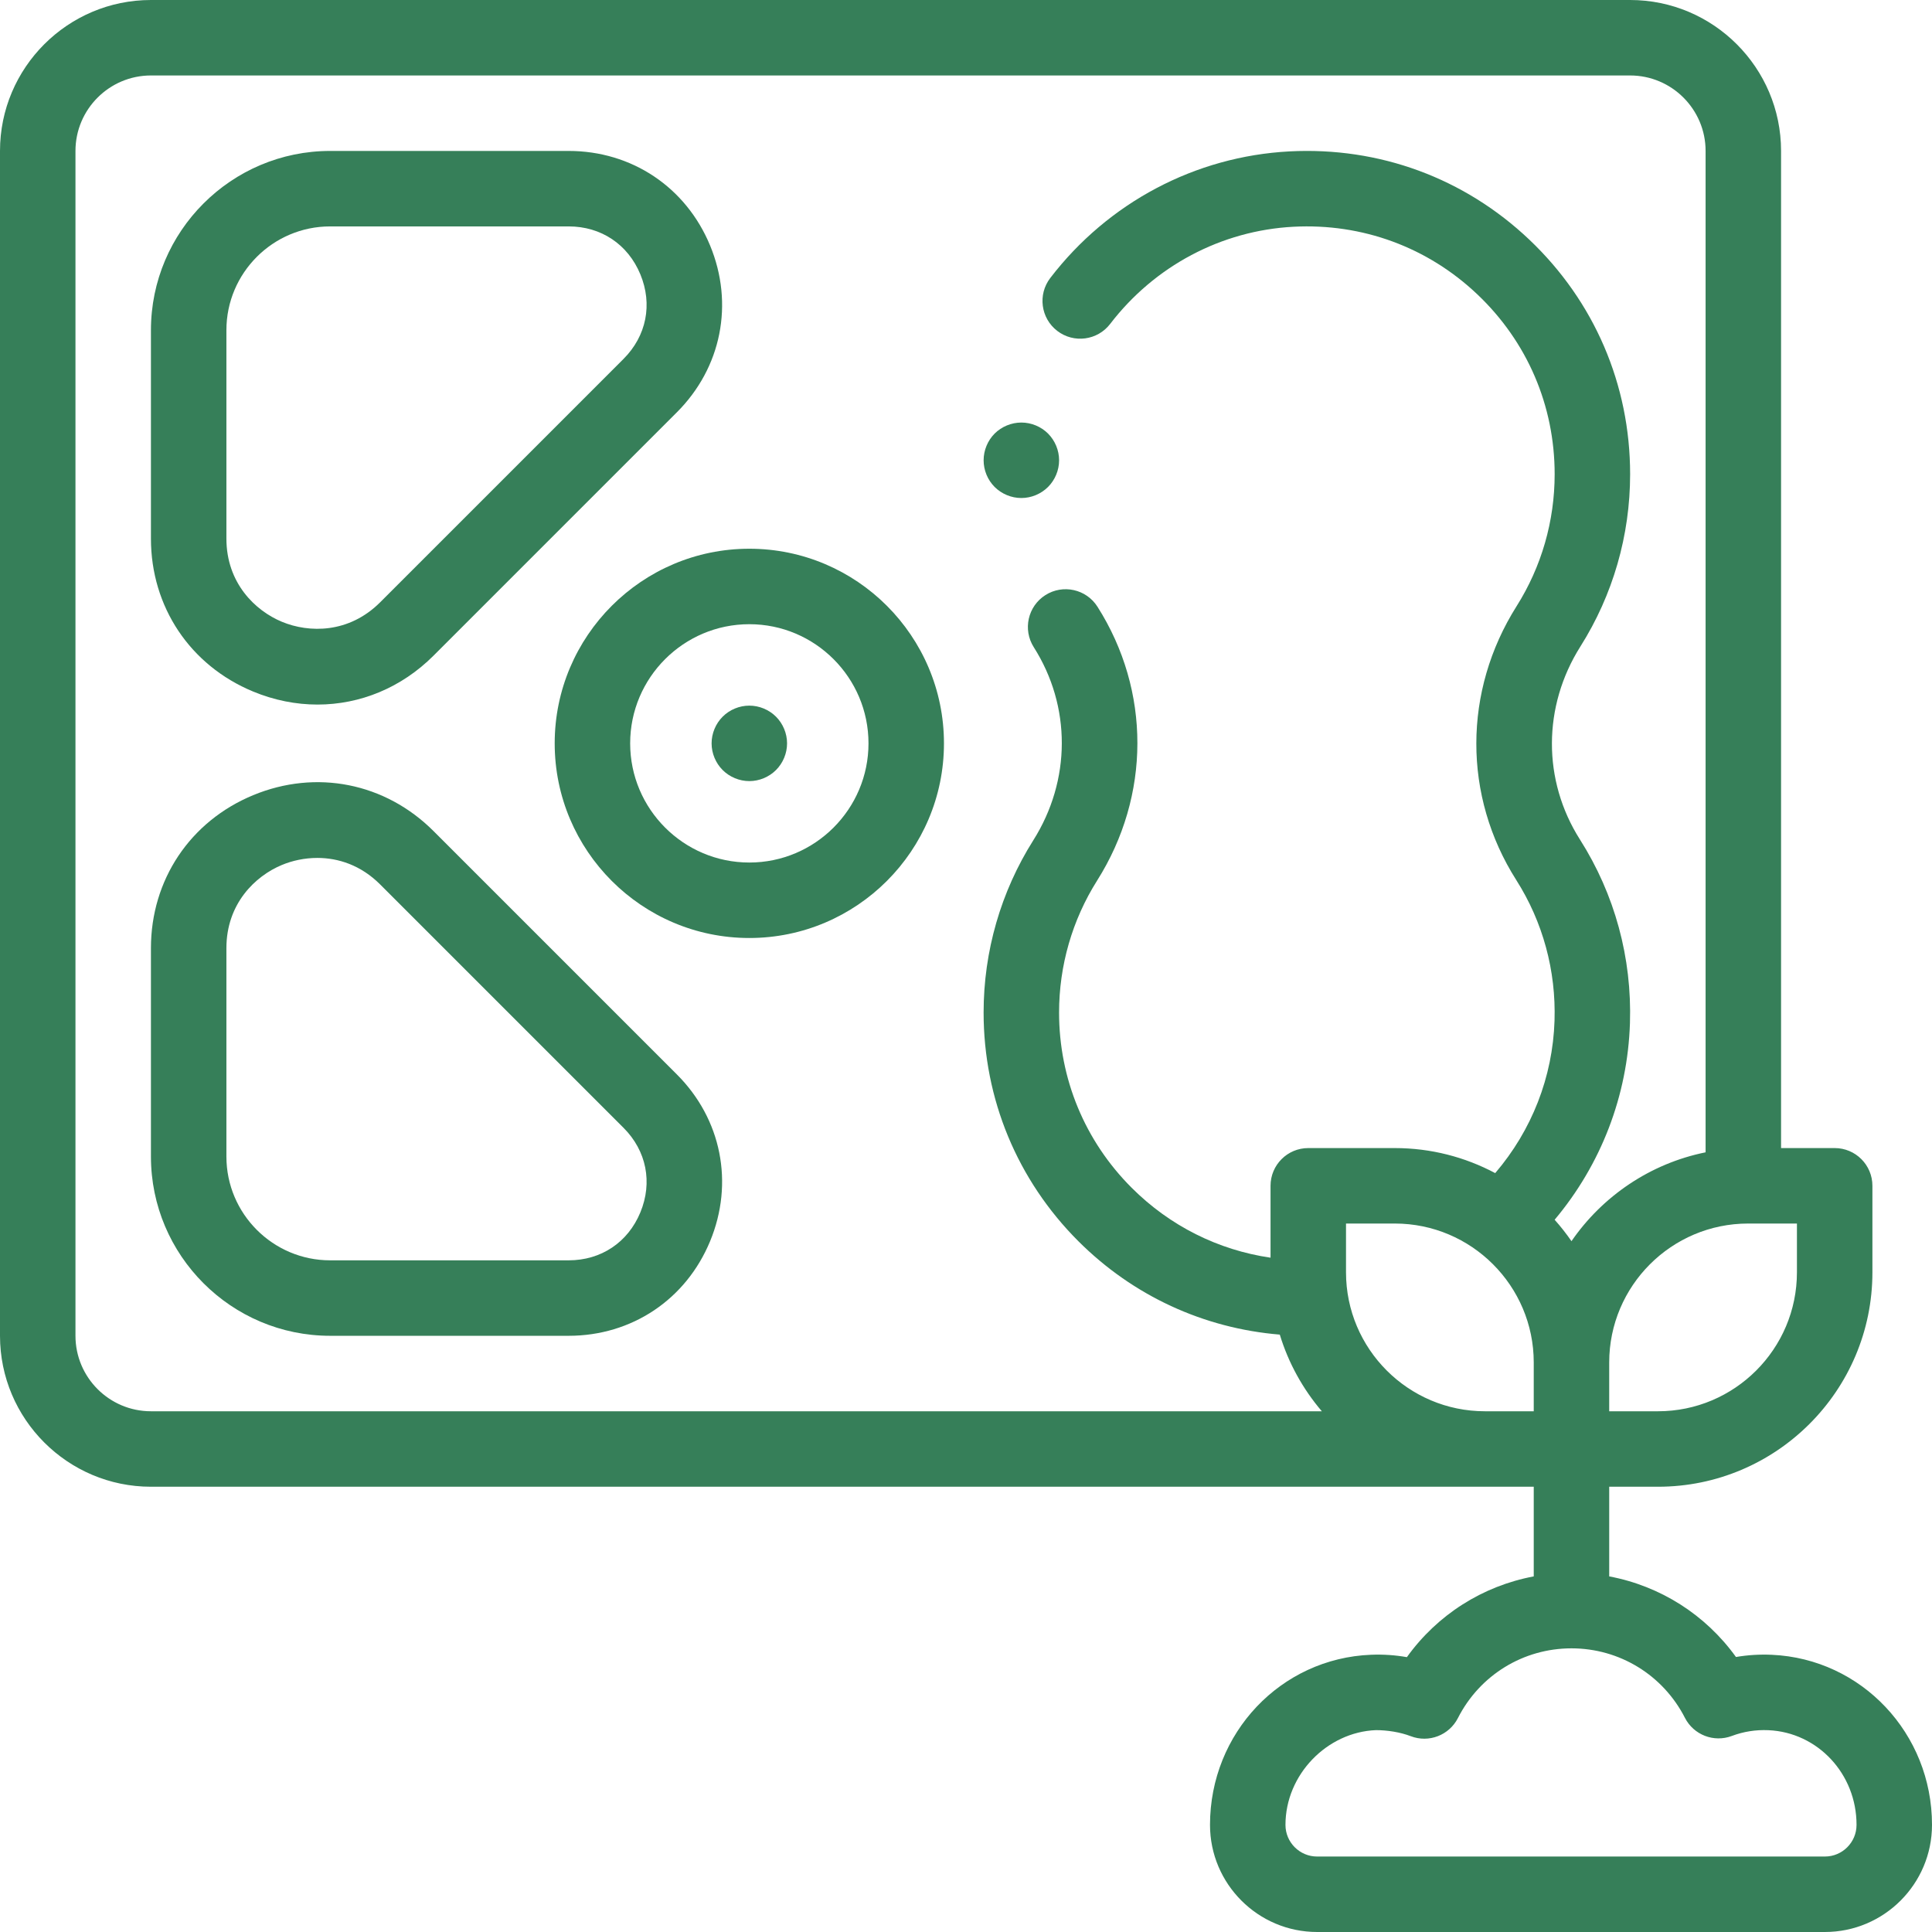 <?xml version="1.0" encoding="utf-8"?>
<!-- Generator: Adobe Illustrator 16.0.0, SVG Export Plug-In . SVG Version: 6.00 Build 0)  -->
<!DOCTYPE svg PUBLIC "-//W3C//DTD SVG 1.1//EN" "http://www.w3.org/Graphics/SVG/1.1/DTD/svg11.dtd">
<svg version="1.1" xmlns="http://www.w3.org/2000/svg" xmlns:xlink="http://www.w3.org/1999/xlink" x="0px" y="0px" width="512px"
	 height="512px" viewBox="0 0 512 512" enable-background="new 0 0 512 512" xml:space="preserve">
<g id="Our_Team">
</g>
<g id="Remodeling_Services">
</g>
<g id="How_we_are_different">
</g>
<g id="about">
	<g id="XMLID_50_">
		<path id="XMLID_97_" fill="#367F59" d="M198.58,145.42c-28.441,0-51.58,23.139-51.58,51.58s23.139,51.58,51.58,51.58
			s51.58-23.139,51.58-51.58S227.021,145.42,198.58,145.42z M198.58,228.58c-17.413,0-31.58-14.167-31.58-31.58
			s14.167-31.58,31.58-31.58s31.58,14.167,31.58,31.58S215.993,228.58,198.58,228.58z"/>
		<path id="XMLID_98_" fill="#367F59" d="M198.58,187c-2.63,0-5.21,1.068-7.07,2.93c-1.859,1.861-2.93,4.44-2.93,7.07
			s1.07,5.21,2.93,7.068c1.86,1.861,4.44,2.932,7.07,2.932s5.21-1.07,7.07-2.932c1.859-1.858,2.93-4.438,2.93-7.068
			s-1.07-5.21-2.93-7.07C203.79,188.07,201.21,187,198.58,187z"/>
		<path id="XMLID_101_" fill="#367F59" d="M67.08,183.266c5.597,2.318,11.375,3.451,17.066,3.451c11.291,0,22.24-4.46,30.74-12.96
			l64.495-64.496c11.824-11.823,15.194-28.766,8.795-44.215C181.777,49.598,167.415,40,150.693,40H87.5C61.309,40,40,61.309,40,87.5
			v55.238C40,160.816,50.376,176.348,67.08,183.266z M60,87.5C60,72.337,72.336,60,87.5,60h63.193
			c8.606,0,15.711,4.747,19.006,12.699c3.293,7.951,1.626,16.333-4.461,22.419l-64.495,64.496
			c-8.313,8.313-18.888,8.124-26.011,5.174C67.611,161.838,60,154.496,60,142.738V87.5z"/>
		<path id="XMLID_104_" fill="#367F59" d="M114.887,220.243c-12.785-12.784-31.104-16.429-47.807-9.509
			C50.376,217.652,40,233.184,40,251.262V306.5c0,26.191,21.309,47.5,47.5,47.5h63.193c16.722,0,31.084-9.598,37.483-25.046
			c6.399-15.449,3.029-32.392-8.795-44.215L114.887,220.243z M169.699,321.301C166.404,329.253,159.3,334,150.693,334H87.5
			C72.336,334,60,321.663,60,306.5v-55.238c0-11.758,7.611-19.1,14.732-22.05c2.725-1.128,5.951-1.853,9.365-1.853
			c5.512,0,11.51,1.892,16.646,7.025l64.497,64.496C171.326,304.968,172.993,313.35,169.699,321.301L169.699,321.301z"/>
		<path id="XMLID_107_" fill="#367F59" d="M469.554,438.538c-3.213-0.146-6.389,0.052-9.506,0.584
			c-8.069-11.219-20.072-18.825-33.59-21.36V394h12.934c31.329,0,56.816-25.486,56.816-56.816V314.25c0-5.521-4.477-10-10-10H472V40
			c0-22.057-17.944-40-40-40H40C17.943,0,0,17.943,0,40v314c0,22.057,17.943,40,40,40h366.458v23.761
			c-13.54,2.536-25.551,10.157-33.62,21.402c-3.11-0.549-6.28-0.763-9.485-0.635c-23.938,0.941-42.69,20.747-42.69,45.086
			c0,15.651,12.732,28.386,28.385,28.386h134.568C499.267,512,512,499.267,512,483.614v-0.022
			C512,459.393,493.355,439.604,469.554,438.538L469.554,438.538z M463.274,324.25h12.933v12.934
			c0,20.301-16.516,36.816-36.816,36.816h-12.934v-12.934C426.458,340.766,442.974,324.25,463.274,324.25z M40,374
			c-11.027,0-20-8.973-20-20V40c0-11.027,8.973-20,20-20h392c11.028,0,20,8.973,20,20v265.377
			c-14.684,2.969-27.328,11.618-35.542,23.546c-1.368-1.985-2.859-3.881-4.462-5.675c12.316-14.672,19.343-32.887,19.959-52.107
			c0.555-17.305-4.026-34.127-13.249-48.651c-9.953-15.675-9.904-35.284,0.126-51.177C427.446,157.661,432,141.877,432,125.667
			c0-23.737-9.487-45.813-26.713-62.156c-17.217-16.335-39.796-24.638-63.569-23.39c-24.943,1.313-48.047,13.543-63.386,33.553
			c-3.359,4.385-2.529,10.66,1.854,14.021c4.383,3.359,10.66,2.531,14.02-1.854c11.773-15.357,29.474-24.742,48.563-25.748
			c18.248-0.96,35.557,5.406,48.753,17.926C404.727,90.549,412,107.471,412,125.667c0,12.427-3.486,24.521-10.082,34.972
			c-14.198,22.496-14.235,50.305-0.097,72.571c7.062,11.121,10.568,24.017,10.144,37.291c-0.479,14.917-6.021,29.05-15.718,40.384
			c-7.943-4.229-16.997-6.635-26.606-6.635h-22.934c-5.523,0-10,4.479-10,10v19.051c-13.884-2.027-26.699-8.428-36.802-18.529
			c-12.407-12.402-19.239-28.896-19.239-46.438c0-12.427,3.486-24.521,10.082-34.973c14.198-22.496,14.234-50.305,0.096-72.571
			c-2.961-4.663-9.142-6.04-13.802-3.082c-4.662,2.961-6.042,9.142-3.082,13.804c9.952,15.674,9.904,35.283-0.126,51.176
			c-8.615,13.651-13.168,29.438-13.168,45.646c0,22.887,8.914,44.4,25.1,60.583c14.477,14.474,33.221,23.104,53.393,24.767
			c2.299,7.56,6.137,14.448,11.143,20.316H40z M393.524,374c-20.302,0-36.817-16.516-36.817-36.816V324.25h12.934
			c20.302,0,36.816,16.516,36.816,36.816V374H393.524z M492,483.614c0,4.624-3.762,8.386-8.385,8.386H349.047
			c-4.624,0-8.385-3.762-8.385-8.386c0-13.331,11.025-24.603,23.971-25.111c3.005,0,6.437,0.533,9.237,1.606
			c4.777,1.833,10.171-0.241,12.492-4.803c5.8-11.398,17.332-18.479,30.096-18.479c12.733,0,24.253,7.057,30.063,18.415
			c2.315,4.527,7.66,6.597,12.419,4.808c3.103-1.166,6.37-1.683,9.72-1.531c13.088,0.585,23.34,11.599,23.34,25.073V483.614z"/>
		<path id="XMLID_111_" fill="#367F59" d="M270.67,131.979c2.63,0,5.2-1.068,7.07-2.93c1.859-1.859,2.93-4.439,2.93-7.07
			c0-2.64-1.07-5.209-2.93-7.08c-1.87-1.858-4.44-2.92-7.07-2.92s-5.21,1.062-7.08,2.92c-1.859,1.871-2.92,4.451-2.92,7.08
			c0,2.631,1.061,5.211,2.92,7.07C265.46,130.91,268.03,131.979,270.67,131.979z"/>
	</g>
</g>
</svg>

